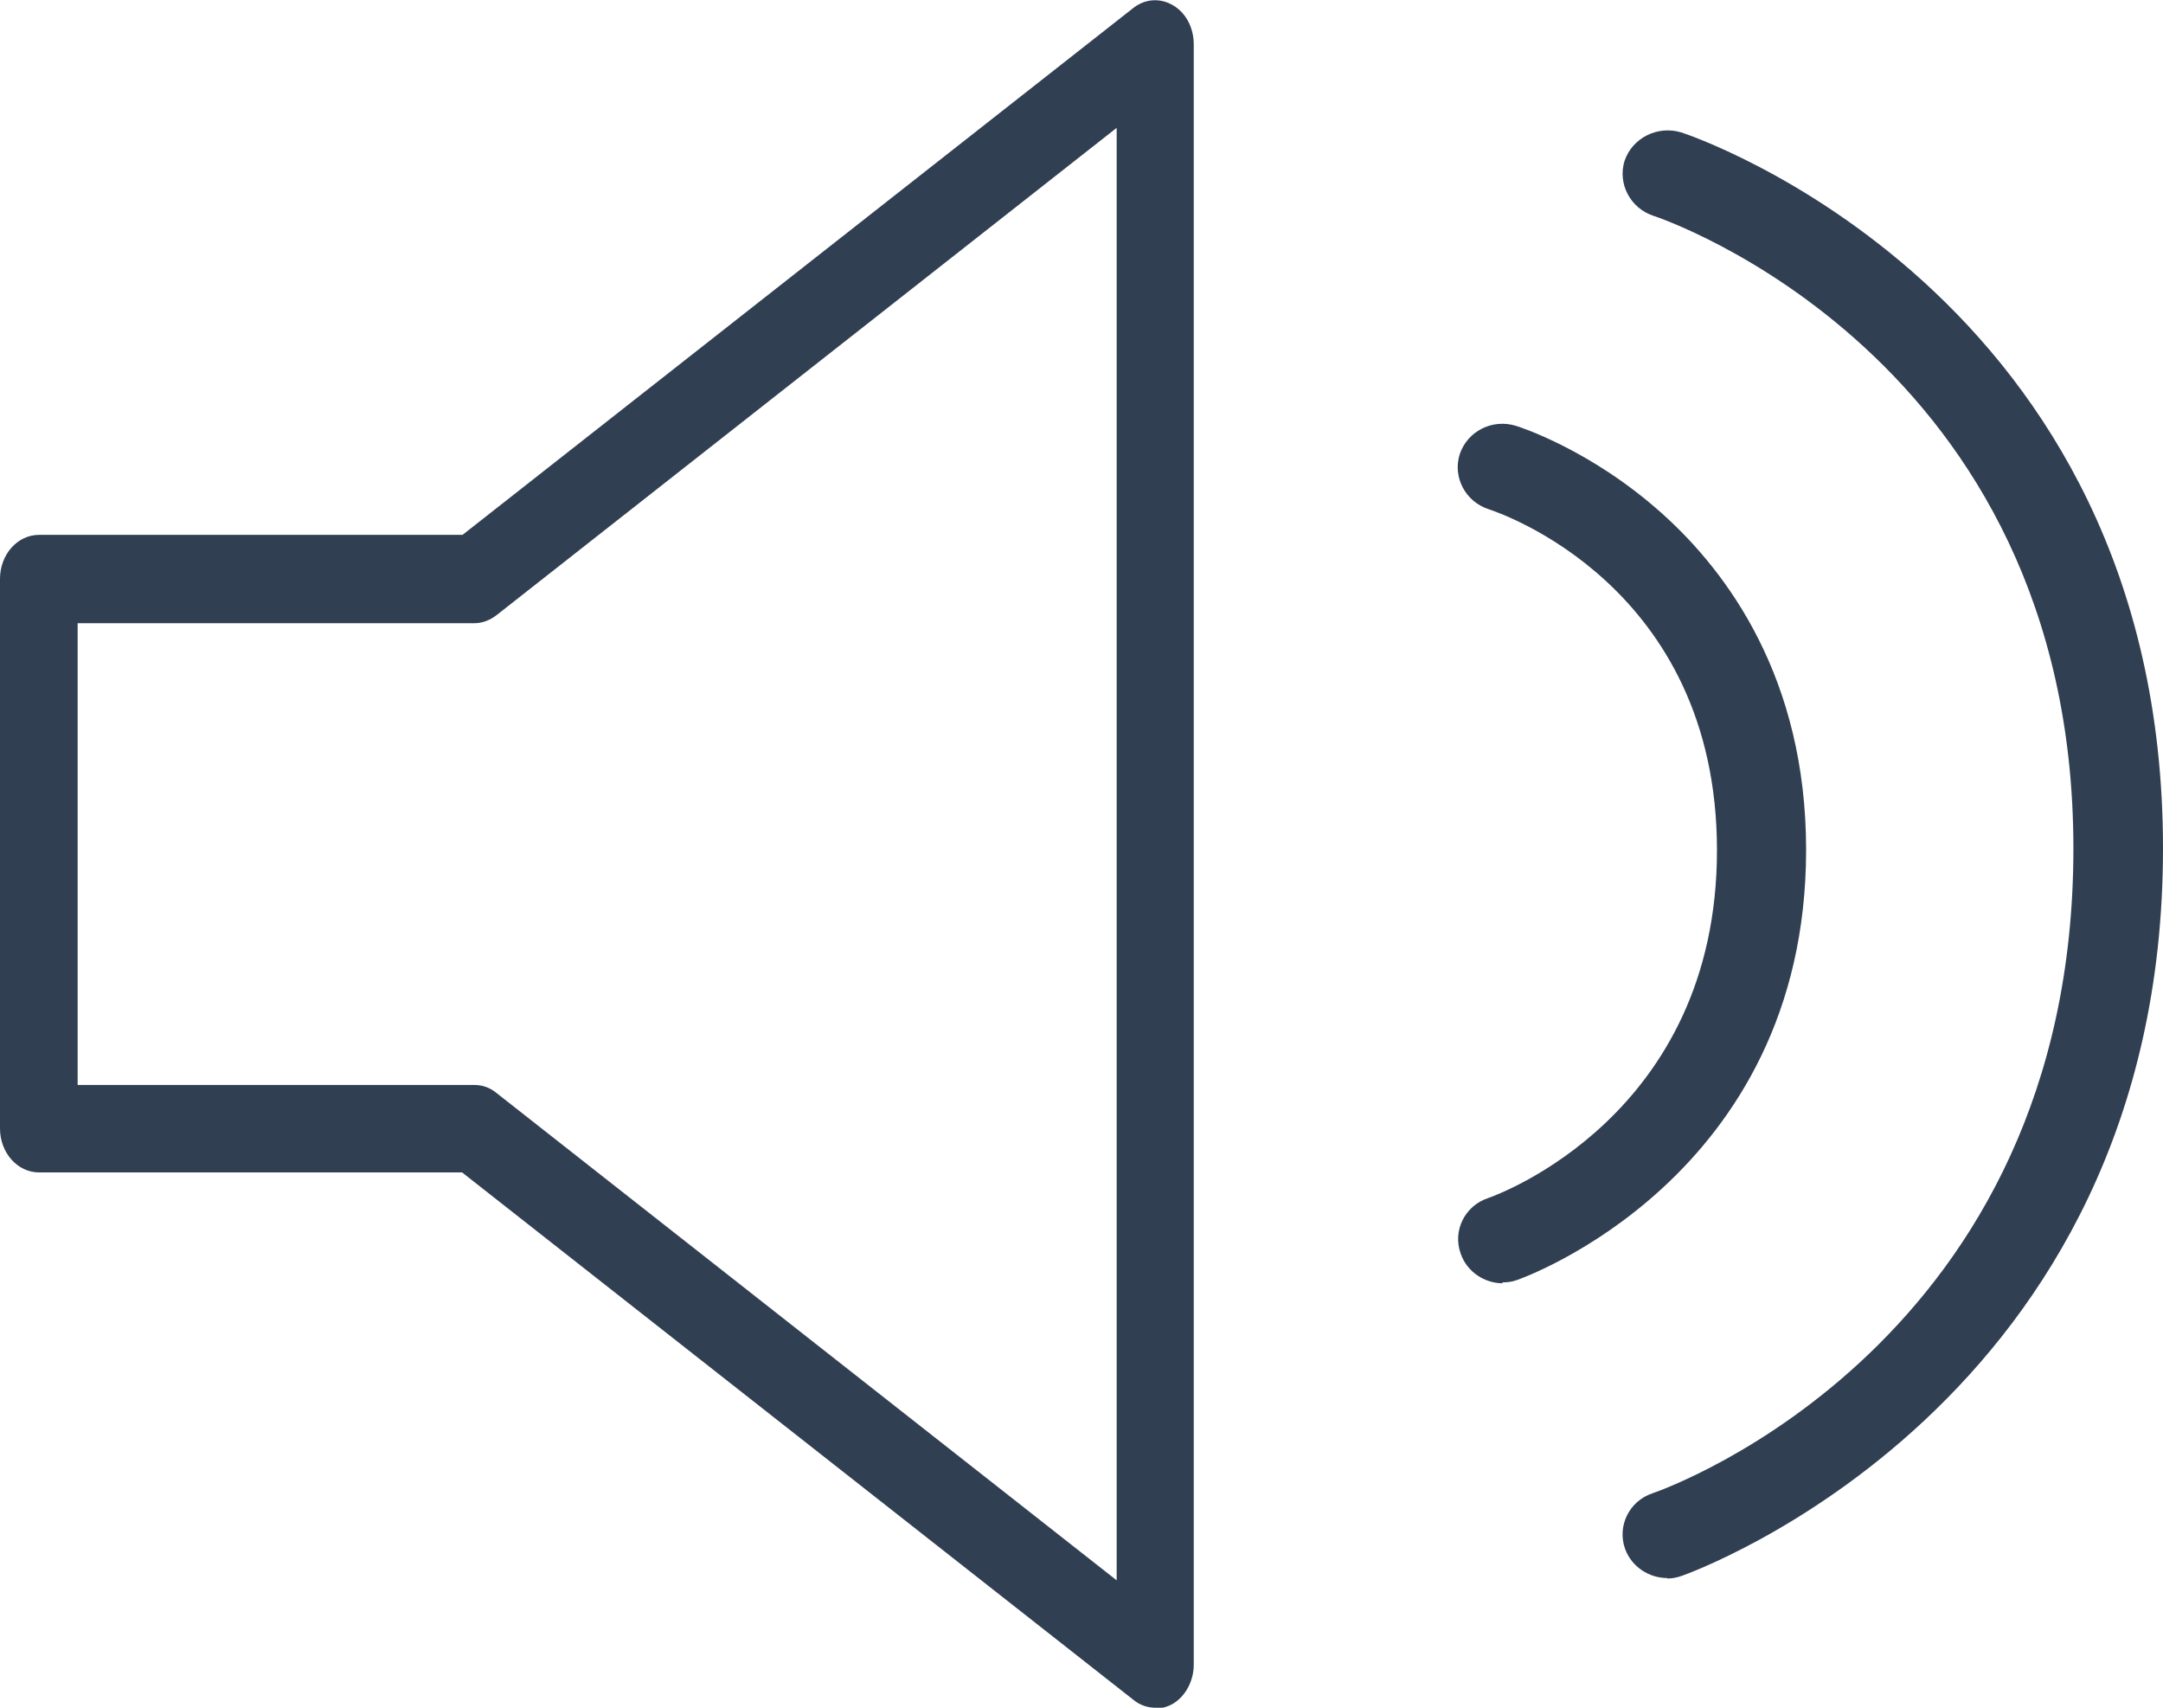 <svg width="19" height="15" viewBox="0 0 19 15" fill="none" xmlns="http://www.w3.org/2000/svg">
<g id="Ebene_1" clip-path="url(#clip0_1702_23)">
<path id="Vector" d="M10.148 15C10.079 15 10.01 14.976 9.954 14.929L4.059 10.298H0.343C0.153 10.298 0 10.125 0 9.912V5.084C0 4.871 0.153 4.698 0.343 4.698H4.063L9.954 0.071C10.059 -0.012 10.192 -0.02 10.305 0.047C10.418 0.114 10.486 0.244 10.486 0.39V14.622C10.486 14.764 10.414 14.898 10.305 14.964C10.257 14.992 10.2 15.008 10.148 15.008V15ZM0.682 9.53H4.168C4.237 9.53 4.305 9.553 4.362 9.601L9.809 13.881V1.123L4.362 5.403C4.305 5.447 4.237 5.474 4.168 5.474H0.682V9.534V9.53Z" fill="#303F52"/>
<path id="Vector_2" d="M13.202 11.272C13.041 11.272 12.887 11.173 12.831 11.012C12.758 10.811 12.867 10.59 13.073 10.523C13.153 10.495 15.082 9.798 15.082 7.468C15.082 5.139 13.162 4.501 13.077 4.473C12.871 4.406 12.758 4.189 12.823 3.988C12.891 3.787 13.109 3.677 13.315 3.74C13.343 3.748 13.973 3.949 14.598 4.509C15.175 5.025 15.865 5.959 15.865 7.465C15.865 10.353 13.351 11.236 13.323 11.244C13.279 11.26 13.238 11.264 13.194 11.264L13.202 11.272Z" fill="#303F52"/>
<path id="Vector_3" d="M14.646 13.861C14.485 13.861 14.332 13.762 14.275 13.605C14.203 13.404 14.312 13.183 14.517 13.116C14.667 13.065 18.213 11.78 18.213 7.453C18.213 3.125 14.562 1.907 14.525 1.896C14.32 1.829 14.207 1.612 14.271 1.411C14.34 1.21 14.562 1.1 14.768 1.163C14.808 1.174 19 2.558 19 7.453C19 12.348 14.82 13.825 14.775 13.841C14.731 13.857 14.687 13.865 14.646 13.865V13.861Z" fill="#303F52"/>
</g>
<defs>
<clipPath id="clip0_1702_23">
<rect width="19" height="15" fill="white"/>
</clipPath>
</defs>
</svg>
